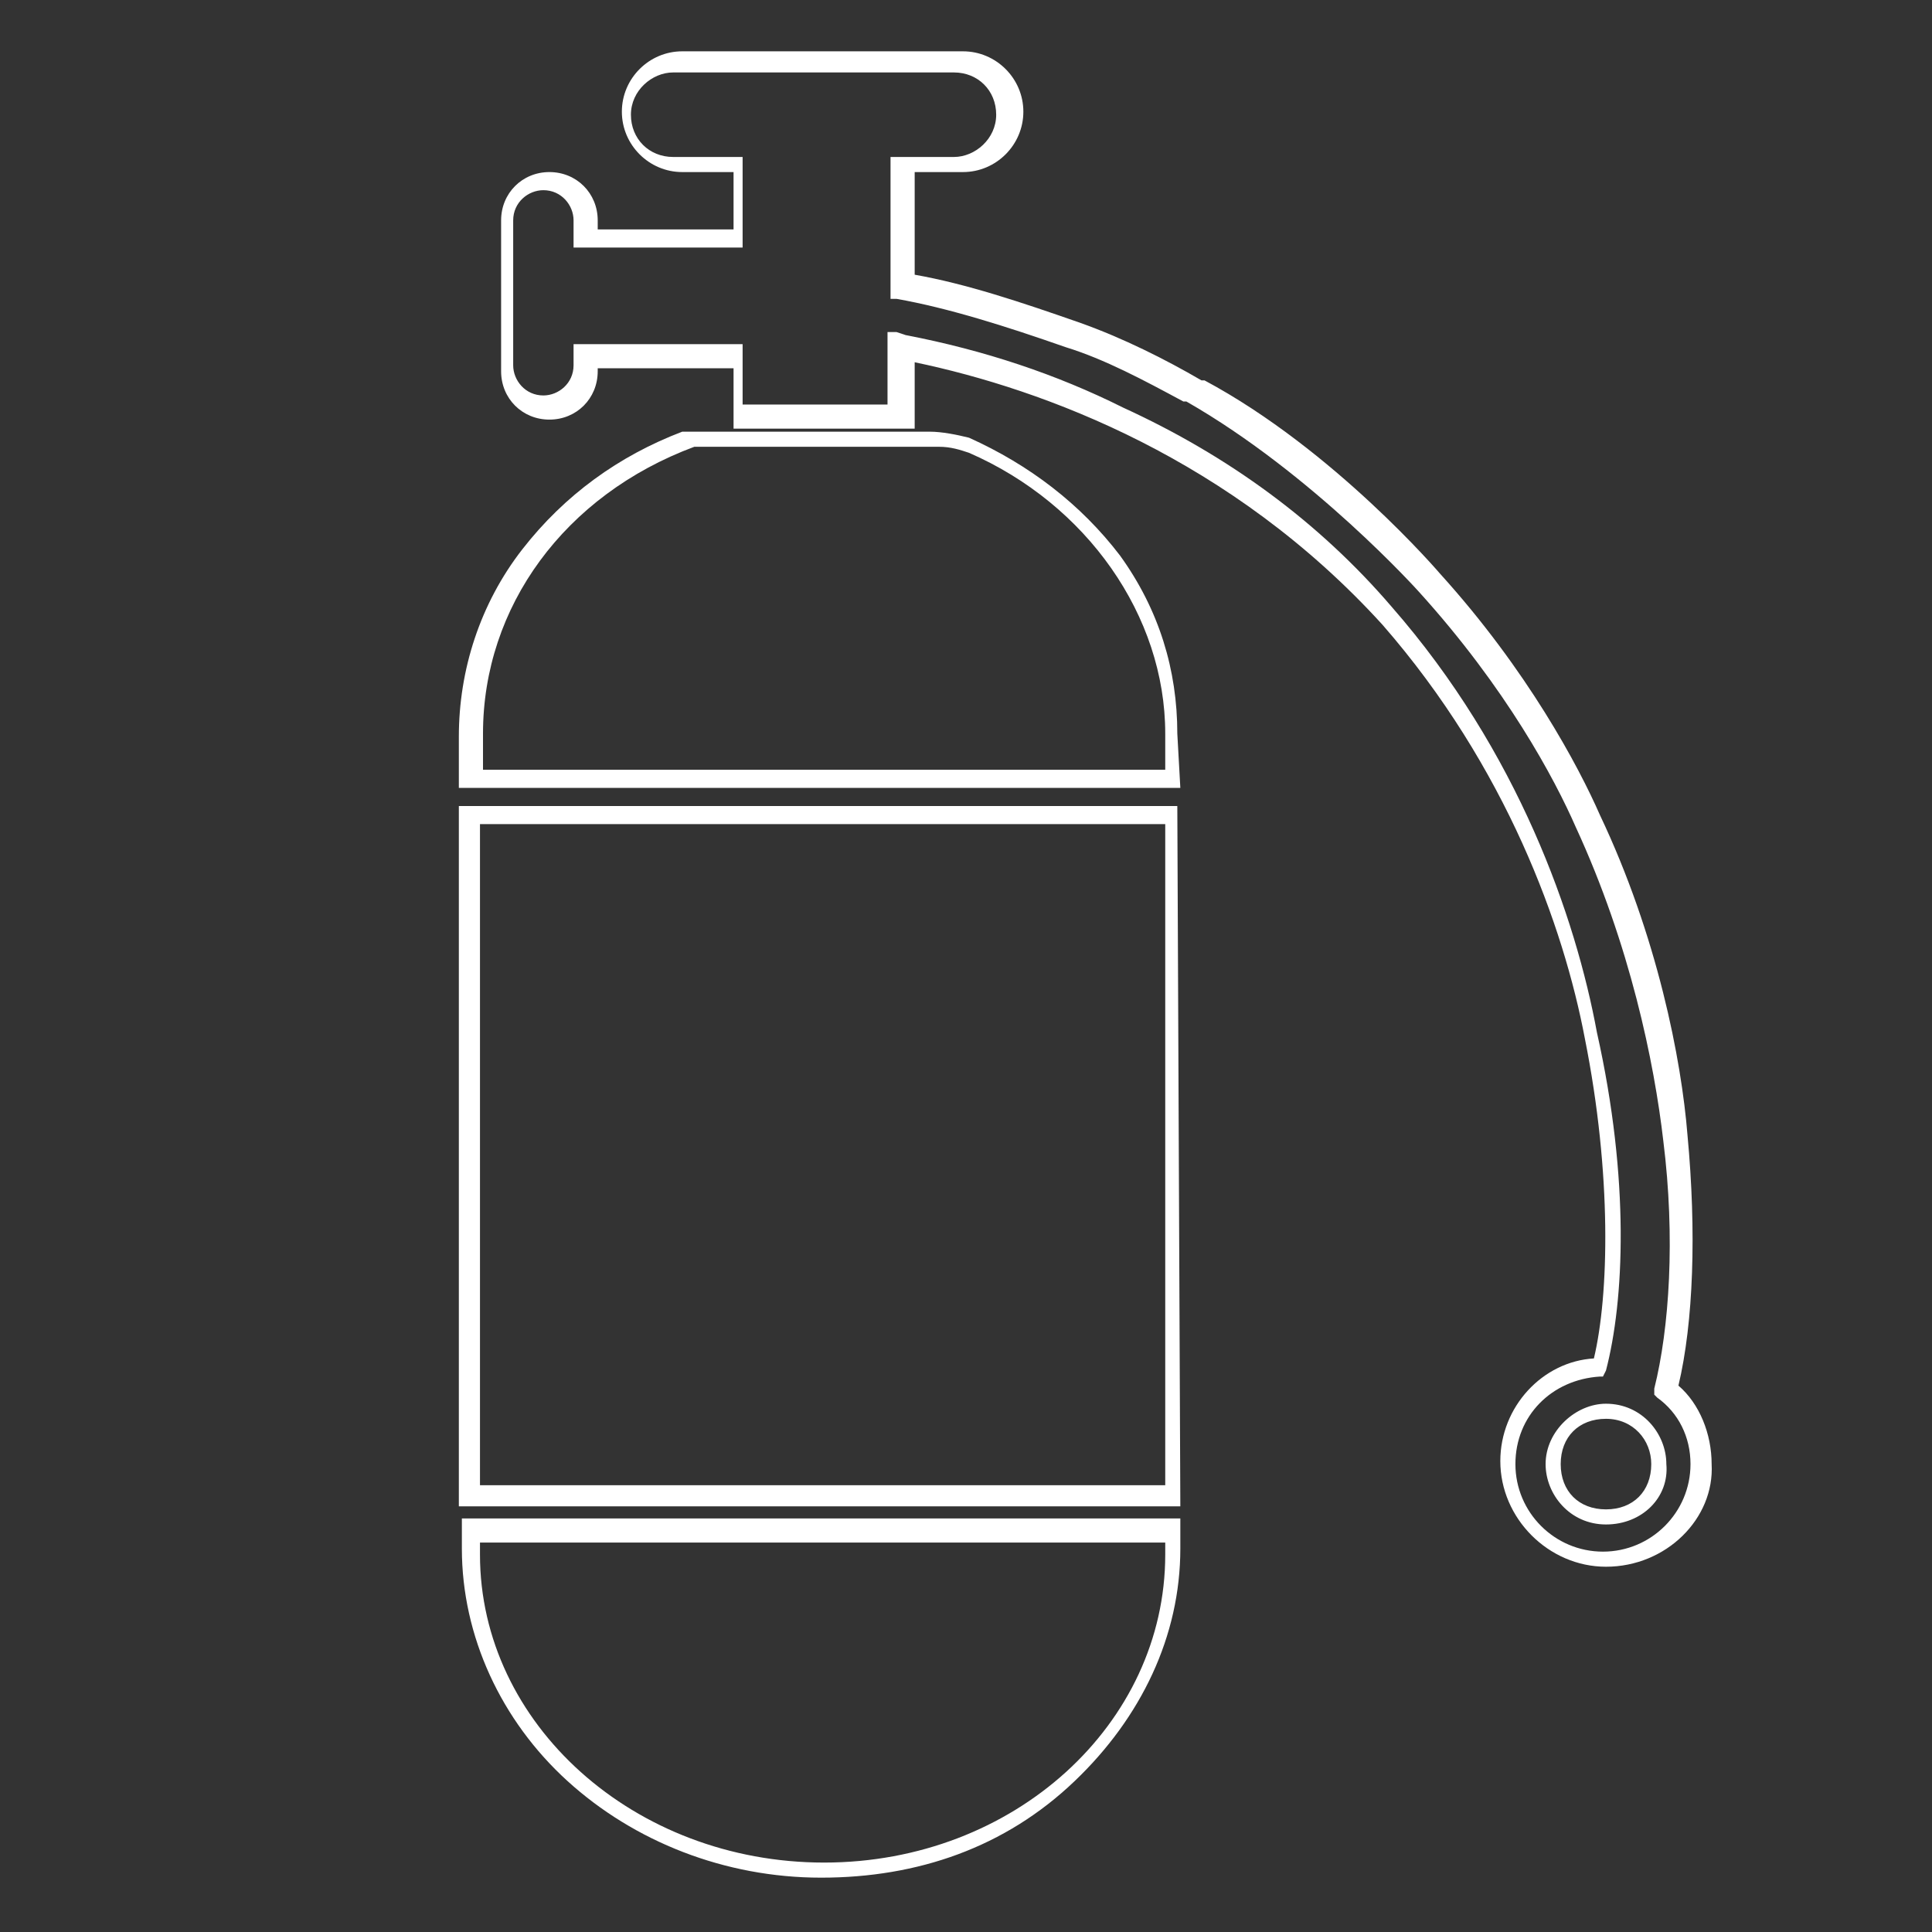 <?xml version="1.0" encoding="utf-8"?>
<!-- Generator: Adobe Illustrator 24.3.0, SVG Export Plug-In . SVG Version: 6.00 Build 0)  -->
<svg version="1.1" id="Layer_1" xmlns="http://www.w3.org/2000/svg" xmlns:xlink="http://www.w3.org/1999/xlink" x="0px" y="0px"
	 viewBox="0 0 64 64" style="enable-background:new 0 0 64 64;" xml:space="preserve">
<rect x="0" y="0" width="64" height="64" fill="#333333" stroke="none"/>
<style type="text/css">
	.st0{fill:#FFFFFF;}
</style>
<g>
	<g>
		<path class="st0" d="M27.2,62.2C24,62.2,21,61,18.8,59s-3.5-4.8-3.5-7.7v-1h23.8v1c0,2.9-1.3,5.6-3.5,7.7
			C33.3,61.2,30.4,62.2,27.2,62.2z M15.9,51.1v0.4c0,5.6,5.1,10.2,11.4,10.2s11.3-4.6,11.3-10.2v-0.4H15.9z M39.1,26.1H15.2v-1.7
			c0-2.2,0.7-4.4,2.1-6.2s3.2-3.1,5.3-3.9l0,0h8.2c0.4,0,0.9,0.1,1.3,0.2c2,0.9,3.7,2.2,5,3.9c1.3,1.8,1.9,3.8,1.9,5.9L39.1,26.1
			L39.1,26.1z M15.9,25.5h22.7v-1.2c0-3.9-2.6-7.6-6.5-9.3c-0.3-0.1-0.6-0.2-1-0.2H23c-4.3,1.6-7,5.3-7,9.5v1.2H15.9z"/>
	</g>
	<g>
		<path class="st0" d="M53.2,51.9c-1.9,0-3.5-1.6-3.5-3.5c0-1.8,1.4-3.3,3.1-3.4c0.5-2.1,0.6-6.1-0.3-10.6c-0.7-3.7-2.6-9-6.7-13.7
			c-5-5.5-11.2-7.8-15.5-8.7v2.2h-6v-2h-4.5v0.1c0,0.9-0.7,1.6-1.6,1.6s-1.6-0.7-1.6-1.6v-5c0-0.9,0.7-1.6,1.6-1.6s1.6,0.7,1.6,1.6
			v0.3h4.5V5.7h-1.7c-1.1,0-2-0.9-2-2s0.9-2,2-2h9.3c1.1,0,2,0.9,2,2s-0.9,2-2,2h-1.6v3.4c1.7,0.3,3.5,0.9,5.5,1.6
			c1.4,0.5,2.8,1.2,4,1.9h0.1c4.3,2.3,7.8,6.4,7.8,6.4c2.9,3.2,4.6,6.4,5.3,8c1.9,4,2.7,8.1,2.9,10.6c0.3,3.2,0.2,6.2-0.3,8.3
			c0.7,0.6,1.1,1.6,1.1,2.6C56.8,50.3,55.2,51.9,53.2,51.9z M29.7,11l0.3,0.1c2.6,0.5,5,1.3,7.2,2.4c3.5,1.6,6.5,3.8,8.9,6.6
			c4.2,4.8,6.1,10.3,6.8,14.1c1.1,4.9,0.9,8.9,0.3,11.2l-0.1,0.2H53c-1.6,0.1-2.8,1.3-2.8,2.9c0,1.6,1.3,2.9,2.9,2.9
			s2.9-1.3,2.9-2.9c0-0.9-0.4-1.7-1.1-2.2l-0.1-0.1V46c0.5-2,0.7-5,0.3-8.2c-0.3-2.6-1.1-6.5-2.9-10.4c-0.7-1.6-2.3-4.6-5.2-7.8
			c0,0-3.5-3.9-7.7-6.3h-0.1c-1.3-0.7-2.6-1.4-3.9-1.8c-2-0.7-3.9-1.3-5.6-1.6h-0.2V5.2h2.1c0.7,0,1.4-0.6,1.4-1.4s-0.6-1.4-1.4-1.4
			h-9.3c-0.7,0-1.4,0.6-1.4,1.4s0.6,1.4,1.4,1.4h2.3v3H19V7.3c0-0.5-0.4-1-1-1c-0.5,0-1,0.4-1,1v4.8c0,0.5,0.4,1,1,1
			c0.5,0,1-0.4,1-1v-0.7h5.6v2h4.8V11H29.7z M53.2,50.5c-1.2,0-2-1-2-2c0-1.1,1-2,2-2c1.2,0,2,1,2,2C55.3,49.6,54.4,50.5,53.2,50.5z
			 M53.2,47c-0.9,0-1.5,0.6-1.5,1.5s0.6,1.5,1.5,1.5s1.5-0.6,1.5-1.5C54.7,47.7,54.1,47,53.2,47z"/>
	</g>
	<g>
		<g>
			<path class="st0" d="M39.1,49.9H15.2V26.7H39L39.1,49.9L39.1,49.9z M15.9,49.2h22.7V27.3H15.9V49.2z"/>
		</g>
	</g>
</g>
</svg>
